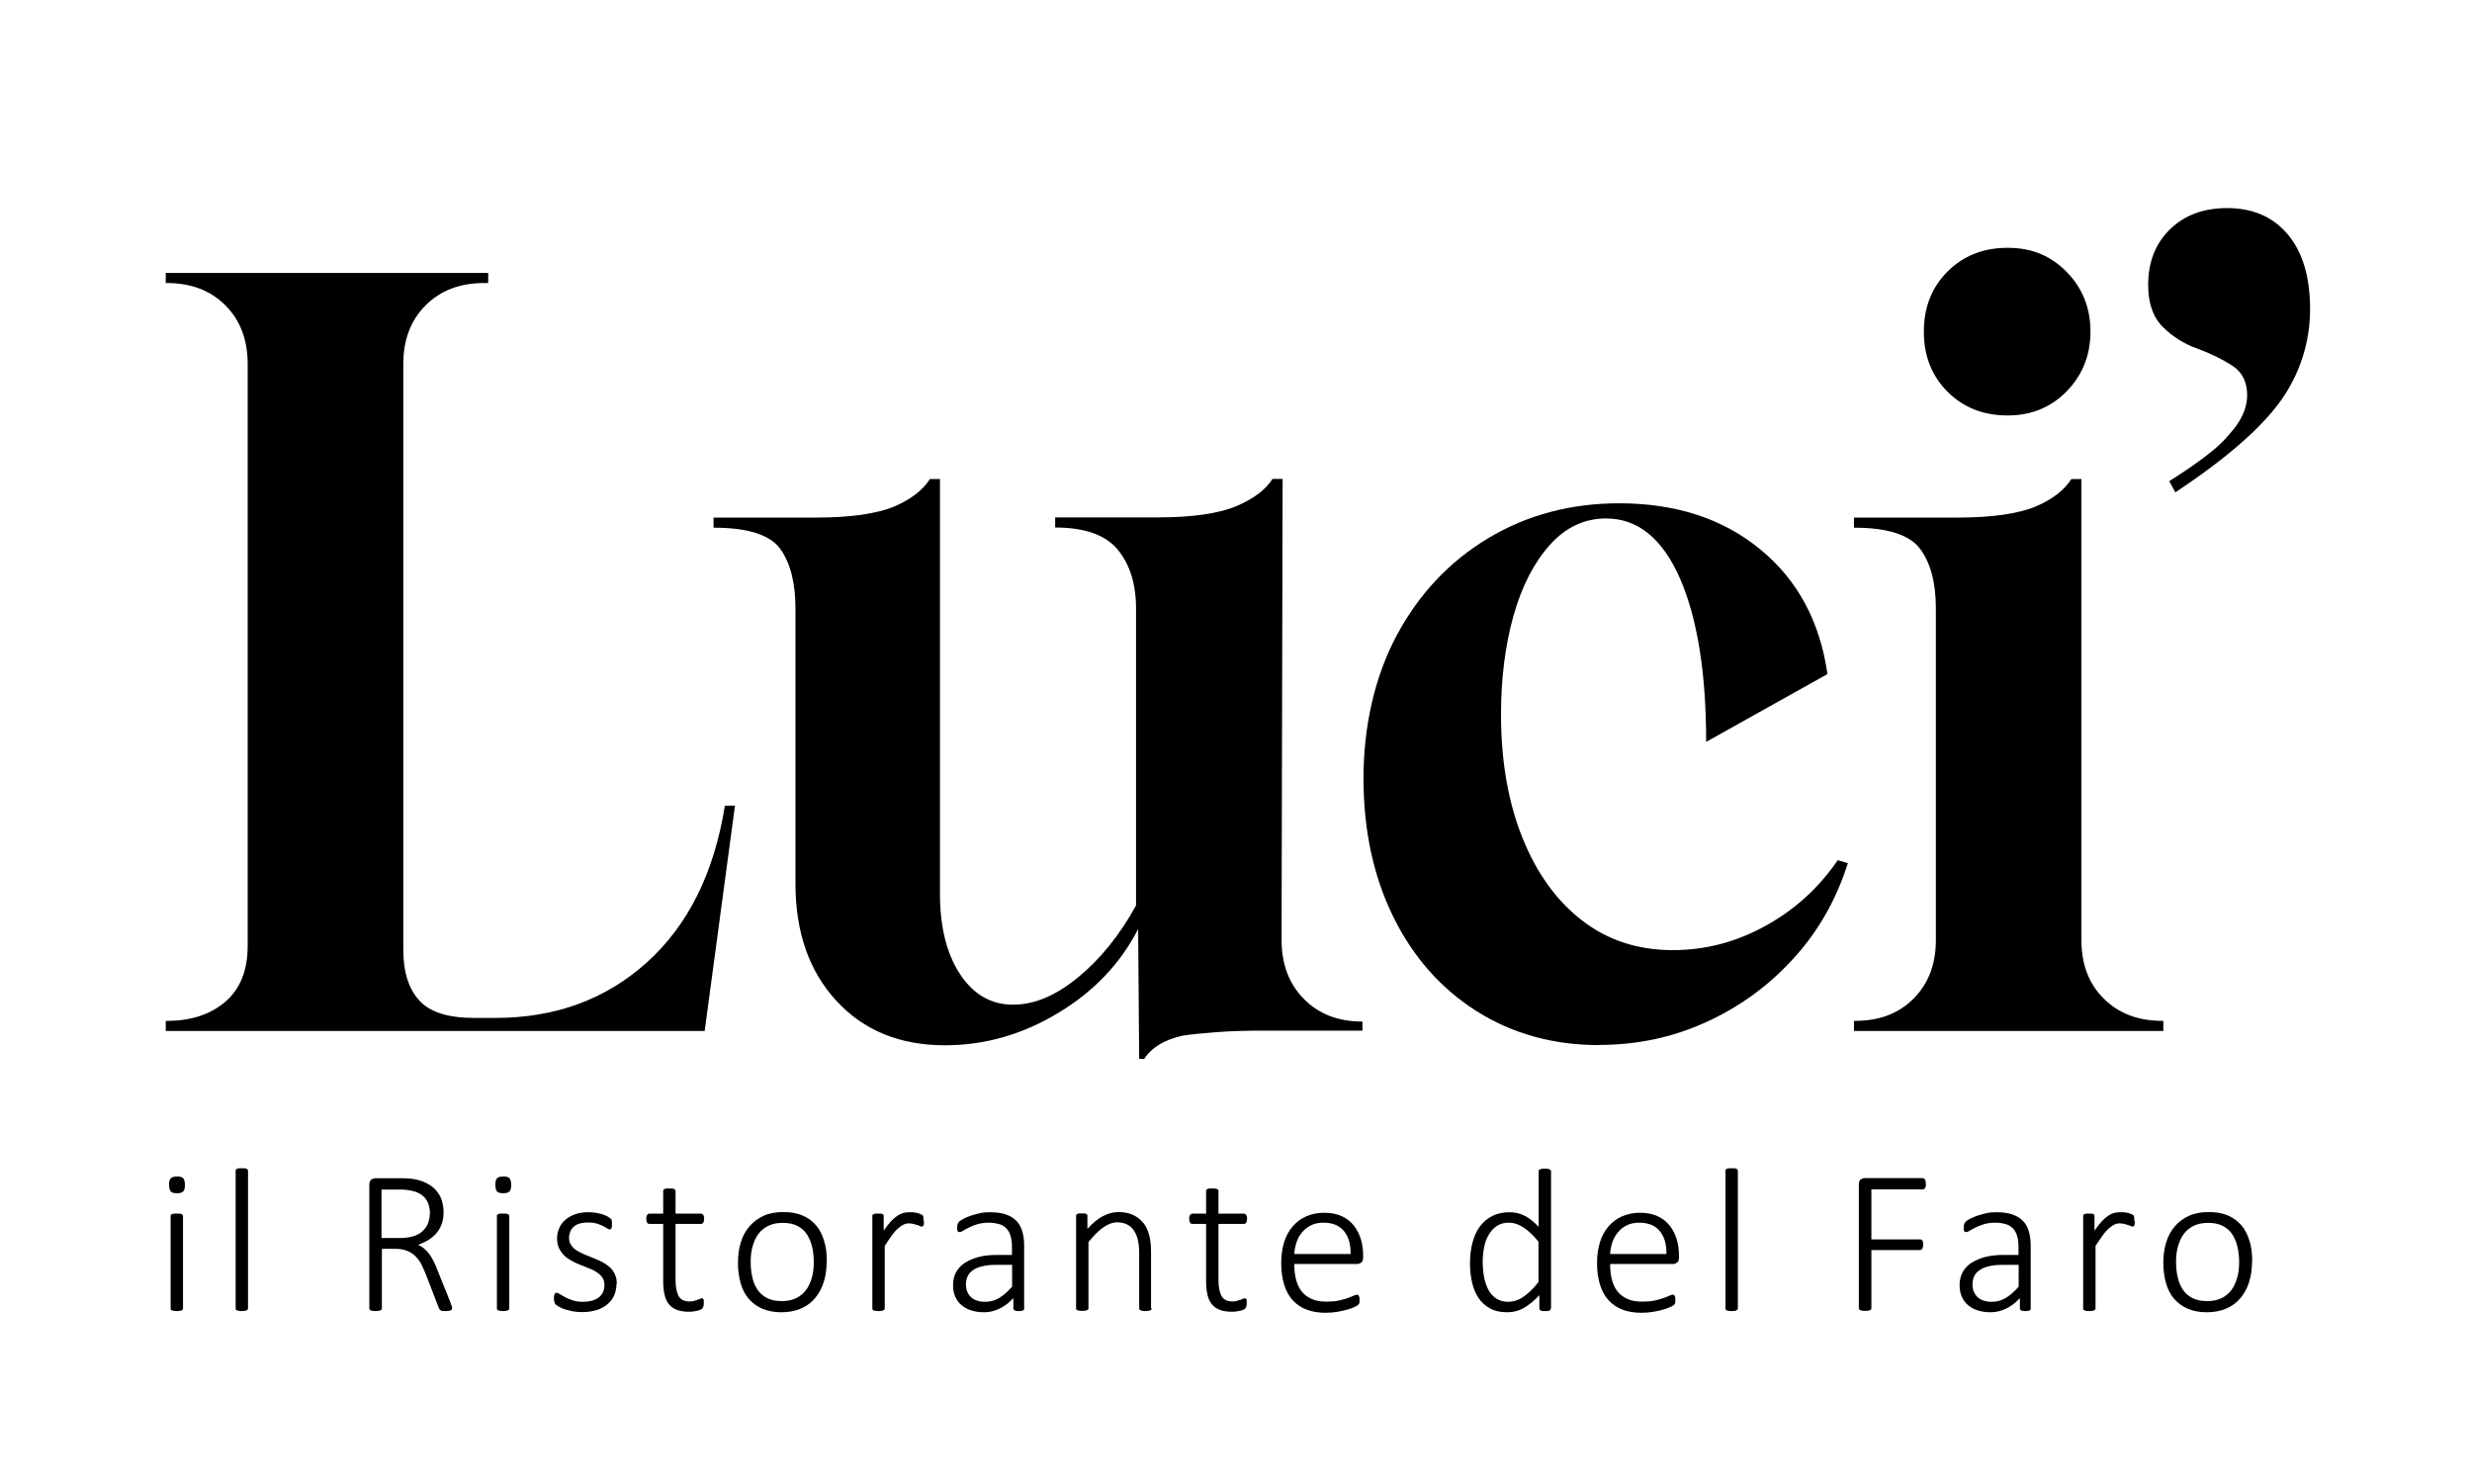 <?xml version="1.0" encoding="UTF-8"?>
<svg id="Logo_B" data-name="Logo B" xmlns="http://www.w3.org/2000/svg" viewBox="0 0 141.83 85.14">
  <g>
    <path d="m9.51,59.16v-.58h.06c1.39,0,2.51-.37,3.36-1.1.85-.73,1.28-1.8,1.28-3.19V20.88c0-1.39-.43-2.51-1.28-3.36-.85-.85-1.97-1.28-3.36-1.28h-.06v-.58h18.5v.58h-.23c-1.39,0-2.51.43-3.36,1.28-.85.85-1.28,1.97-1.28,3.36v33.64c0,1.24.3,2.2.9,2.87.6.68,1.65,1.02,3.16,1.02h1.22c3.44,0,6.34-1.06,8.7-3.19,2.36-2.13,3.85-5.12,4.47-8.99h.58l-1.74,12.93H9.51Z"/>
    <path d="m65.36,60.79l-.06-7.48c-1.01,1.97-2.53,3.58-4.58,4.81-2.05,1.24-4.21,1.86-6.5,1.86-2.59,0-4.67-.85-6.23-2.55-1.57-1.7-2.35-3.94-2.35-6.73v-15.78c0-1.47-.29-2.61-.87-3.42-.58-.81-1.86-1.22-3.83-1.22v-.58h5.86c1.97,0,3.48-.21,4.52-.64.97-.42,1.64-.95,2.03-1.57h.58v23.78c0,1.93.39,3.48,1.16,4.64.77,1.16,1.78,1.74,3.02,1.74s2.44-.51,3.71-1.54,2.4-2.41,3.36-4.15v-17.05c0-1.39-.35-2.51-1.04-3.36-.7-.85-1.89-1.28-3.6-1.28v-.58h5.86c1.97,0,3.48-.21,4.52-.64,1-.42,1.7-.95,2.09-1.57h.58l-.06,26.45c0,1.39.42,2.52,1.28,3.39.85.87,1.97,1.3,3.36,1.3v.52h-5.74c-1.01,0-1.9.03-2.67.09-.77.06-1.41.12-1.91.2-1.04.23-1.78.68-2.2,1.33h-.29Z"/>
    <path d="m91.75,59.97c-2.63,0-4.97-.65-7.02-1.94-2.05-1.3-3.65-3.1-4.79-5.42-1.14-2.32-1.71-4.97-1.71-7.95s.64-5.83,1.91-8.21c1.28-2.38,3.02-4.23,5.25-5.57,2.22-1.33,4.73-2,7.51-2,3.25,0,5.95.88,8.09,2.64,2.15,1.76,3.43,4.15,3.86,7.16l-6.96,3.89c0-3.94-.5-7.08-1.51-9.4-1.01-2.28-2.42-3.42-4.23-3.42-1.24,0-2.31.5-3.22,1.51-.91,1.01-1.61,2.36-2.09,4.06-.48,1.7-.72,3.6-.72,5.68,0,2.67.41,5.02,1.22,7.05.81,2.03,1.95,3.62,3.42,4.76,1.47,1.14,3.21,1.71,5.22,1.71,1.86,0,3.62-.46,5.31-1.39s3.06-2.18,4.15-3.77l.58.17c-.66,2.09-1.7,3.92-3.13,5.48-1.43,1.57-3.1,2.78-5.02,3.65s-3.95,1.3-6.12,1.3Z"/>
    <path d="m106.37,59.16v-.58h.06c1.39,0,2.51-.42,3.36-1.28.85-.85,1.28-1.97,1.28-3.36v-19.02c0-1.47-.3-2.61-.9-3.42s-1.87-1.22-3.8-1.22v-.58h5.92c1.97,0,3.48-.21,4.52-.64.97-.42,1.64-.95,2.03-1.57h.58v26.45c0,1.39.42,2.51,1.28,3.36.85.85,1.97,1.28,3.36,1.28h.06v.58h-17.75Zm8.82-35.32c-1.39,0-2.54-.45-3.45-1.36-.91-.91-1.36-2.06-1.36-3.45s.45-2.54,1.36-3.45c.91-.91,2.06-1.36,3.45-1.36s2.48.46,3.39,1.39c.91.93,1.36,2.07,1.36,3.42s-.46,2.49-1.36,3.42c-.91.93-2.04,1.39-3.39,1.39Z"/>
    <path d="m124.81,28.25l-.35-.64c.85-.54,1.57-1.03,2.15-1.48.58-.44,1.02-.86,1.33-1.25.66-.73.99-1.47.99-2.2,0-.77-.29-1.34-.87-1.71-.58-.37-1.24-.69-1.97-.96-.77-.27-1.44-.69-2-1.25-.56-.56-.84-1.36-.84-2.41,0-1.31.42-2.38,1.25-3.19.83-.81,1.92-1.22,3.28-1.22,1.47,0,2.63.5,3.48,1.51.85,1.01,1.28,2.44,1.28,4.29s-.56,3.68-1.68,5.25c-1.12,1.57-3.13,3.32-6.03,5.25Z"/>
  </g>
  <g>
    <path d="m10.61,67.99c0,.19-.03.31-.1.38s-.19.1-.36.1-.29-.03-.35-.1-.1-.19-.1-.38.03-.31.1-.38.19-.1.36-.1.29.03.35.1.1.19.1.38Zm-.11,7.09s0,.04-.02.06-.03.04-.06.05-.06.02-.11.03-.1.01-.17.01c-.07,0-.12,0-.17-.01s-.08-.02-.11-.03-.05-.03-.06-.05-.01-.04-.01-.06v-5.3s0-.04.01-.06.03-.04.06-.05.06-.02.11-.03.1,0,.17,0c.07,0,.13,0,.17,0s.08.02.11.03.04.03.06.05.02.04.02.06v5.3Z"/>
    <path d="m14.23,75.08s0,.04-.02.06-.03.04-.06.05-.06.02-.11.03-.1.01-.17.01c-.07,0-.12,0-.17-.01s-.08-.02-.11-.03-.05-.03-.06-.05-.01-.04-.01-.06v-7.9s0-.04.01-.06.03-.04.06-.05.06-.02.11-.03.1,0,.17,0c.07,0,.13,0,.17,0s.08.02.11.03.04.03.06.05.02.04.02.06v7.9Z"/>
    <path d="m25.93,75.07s0,.05-.01.07-.03.04-.06.05-.07.02-.11.03-.11.01-.18.01c-.07,0-.12,0-.17,0s-.08-.02-.11-.04-.06-.04-.08-.07-.04-.07-.05-.11l-.71-1.84c-.08-.21-.17-.4-.26-.59s-.21-.34-.34-.48-.29-.24-.48-.32-.41-.12-.67-.12h-.79v3.42s0,.04-.02.06-.03.04-.06.05-.06.02-.11.03-.1.01-.17.01c-.07,0-.12,0-.17-.01s-.08-.02-.11-.03-.05-.03-.06-.05-.02-.04-.02-.06v-7.1c0-.14.04-.24.11-.29s.15-.08.22-.08h1.42c.19,0,.34,0,.47.01s.24.02.34.04c.29.05.54.13.76.25s.39.25.53.42.25.35.31.56.1.43.1.68-.04.47-.11.67-.17.37-.3.52-.28.28-.46.39-.38.2-.59.28c.13.06.25.13.35.22s.2.19.29.31.17.26.25.42.16.33.23.53l.71,1.77c.05.14.08.23.1.28s.02.09.02.11Zm-1.26-5.42c0-.32-.07-.6-.22-.82s-.39-.39-.73-.48c-.11-.03-.24-.05-.37-.07s-.31-.02-.52-.02h-.94v2.78h1.09c.29,0,.54-.04.76-.11s.39-.17.52-.3.24-.27.3-.44.1-.35.1-.54Z"/>
    <path d="m29.33,67.99c0,.19-.03.31-.1.38s-.19.1-.36.1-.29-.03-.35-.1-.1-.19-.1-.38.03-.31.1-.38.19-.1.36-.1.29.03.35.1.1.19.1.38Zm-.11,7.09s0,.04-.02.06-.03.04-.06.05-.06.02-.11.03-.1.01-.17.01c-.07,0-.12,0-.17-.01s-.08-.02-.11-.03-.05-.03-.06-.05-.01-.04-.01-.06v-5.3s0-.04.01-.06.03-.04.06-.05.06-.02.11-.03.1,0,.17,0c.07,0,.13,0,.17,0s.08.02.11.03.04.03.06.05.02.04.02.06v5.3Z"/>
    <path d="m35.37,73.67c0,.25-.05.48-.14.68s-.23.37-.4.51-.38.25-.62.32-.51.11-.8.11c-.18,0-.36-.01-.52-.04s-.31-.07-.45-.11-.25-.09-.34-.14-.16-.1-.2-.13-.07-.09-.09-.15-.03-.14-.03-.23c0-.05,0-.1.01-.13s.02-.07.03-.1.03-.05.05-.06.04-.02.06-.02c.04,0,.11.03.19.08s.18.11.31.18.27.12.44.18.37.08.59.08c.18,0,.34-.02.49-.06s.28-.1.39-.18.19-.18.25-.3.09-.27.09-.43-.04-.3-.12-.42-.18-.21-.31-.3-.27-.16-.43-.22-.33-.13-.5-.2-.34-.14-.5-.23-.31-.18-.43-.3-.23-.26-.31-.42-.12-.36-.12-.59c0-.18.04-.36.11-.54s.18-.34.33-.48.33-.25.56-.34.5-.13.81-.13c.13,0,.26.01.4.03s.25.05.36.08.2.07.28.11.14.08.18.11.07.06.08.08.02.04.03.07.01.05.01.08,0,.07,0,.12,0,.09,0,.13-.01.07-.03.1-.03.05-.04.06-.04.02-.06.02c-.03,0-.08-.02-.14-.06s-.14-.09-.25-.14-.22-.1-.36-.14-.3-.06-.49-.06-.34.02-.48.06-.25.1-.34.18-.16.17-.2.28-.07.22-.07.35c0,.17.04.32.12.43s.18.22.31.3.28.16.44.23.33.13.5.2.34.14.5.22.31.18.44.29.23.25.31.41.12.35.12.57Z"/>
    <path d="m40.38,74.76c0,.08,0,.15-.02.2s-.04.09-.06.12-.07.06-.13.08-.12.05-.2.06-.15.03-.23.04-.16.01-.24.01c-.26,0-.48-.04-.67-.11s-.33-.18-.45-.32-.2-.32-.25-.54-.08-.48-.08-.77v-3.3h-.79c-.05,0-.1-.02-.13-.07s-.05-.12-.05-.22c0-.05,0-.09.01-.13s.02-.07.04-.09.03-.04.06-.06.05-.02.07-.02h.79v-1.3s0-.04.01-.06.03-.04.06-.05.06-.02.11-.03.1,0,.17,0c.07,0,.13,0,.17,0s.08.02.11.03.04.03.06.05.02.04.02.06v1.3h1.46s.05,0,.07.02.04.03.06.06.03.06.04.09.01.08.01.13c0,.1-.02.17-.05.22s-.08.07-.13.07h-1.46v3.21c0,.4.06.71.17.92s.33.32.63.32c.09,0,.18,0,.25-.03s.14-.04.2-.06.11-.04.15-.06.08-.03.11-.03c.02,0,.04,0,.05.01s.03.02.04.04.02.05.02.08,0,.08,0,.13Z"/>
    <path d="m47.43,72.37c0,.42-.05.81-.16,1.17s-.27.66-.49.93-.49.47-.81.61-.7.22-1.13.22-.78-.07-1.09-.2-.57-.32-.78-.56-.37-.54-.47-.89-.16-.74-.16-1.18.05-.81.16-1.17.27-.66.49-.92.49-.46.81-.61.7-.22,1.14-.22.78.06,1.09.19.57.32.78.56.36.54.47.89.16.74.16,1.17Zm-.74.06c0-.3-.03-.59-.09-.86s-.16-.51-.29-.72-.32-.38-.55-.5-.52-.18-.86-.18c-.32,0-.59.06-.82.17s-.42.27-.57.47-.25.44-.33.71-.11.57-.11.88.03.59.09.87.16.52.29.72.32.37.55.49.52.18.86.18c.32,0,.59-.06.82-.17s.42-.27.57-.47.25-.44.33-.71.11-.57.11-.89Z"/>
    <path d="m53.01,70.05c0,.06,0,.11,0,.15s-.01.07-.02.1-.02.04-.04.06-.03.02-.06.02c-.04,0-.08,0-.12-.03s-.1-.04-.16-.06-.13-.04-.21-.06-.16-.03-.25-.03c-.11,0-.21.02-.31.07s-.21.12-.32.22-.23.23-.35.4-.26.37-.41.6v3.59s0,.04-.02.06-.03.04-.06.05-.06.02-.11.03-.1.01-.17.01c-.07,0-.12,0-.17-.01s-.08-.02-.11-.03-.05-.03-.06-.05-.01-.04-.01-.06v-5.3s0-.04.01-.06.03-.04.06-.05.06-.02.1-.03.09,0,.16,0,.12,0,.16,0,.08.02.1.03.04.03.05.05.01.04.01.06v.84c.15-.22.29-.4.42-.54s.25-.24.37-.32.23-.13.34-.16.23-.04.34-.04c.05,0,.11,0,.18,0s.14.02.21.03.14.03.21.06.1.04.13.06.04.03.05.05.01.03.02.05,0,.05.01.09,0,.08,0,.14Z"/>
    <path d="m58.77,75.08s-.01.07-.04.09-.06.04-.1.05-.1.01-.17.01c-.07,0-.12,0-.17-.01s-.08-.03-.11-.05-.04-.05-.04-.09v-.59c-.24.26-.5.46-.79.6s-.58.21-.89.21c-.28,0-.53-.04-.75-.11s-.41-.18-.56-.31-.27-.3-.35-.49-.12-.41-.12-.64c0-.29.06-.55.18-.76s.29-.4.52-.54.49-.25.8-.33.66-.11,1.04-.11h.84v-.46c0-.23-.02-.43-.07-.6s-.12-.32-.23-.44-.24-.21-.41-.26-.37-.09-.62-.09-.45.03-.63.08-.35.12-.49.19-.26.13-.35.19-.16.08-.2.08c-.02,0-.04,0-.06-.01s-.04-.02-.05-.04-.02-.05-.03-.08,0-.07,0-.12c0-.08,0-.15.02-.2s.04-.1.09-.15.14-.11.26-.17.27-.13.43-.18.34-.1.52-.14.38-.05.56-.05c.36,0,.67.04.92.13s.45.21.61.38.26.37.33.61.1.51.1.82v3.59Zm-.7-2.5h-.97c-.28,0-.53.03-.74.08s-.39.12-.53.22-.25.21-.31.35-.1.29-.1.47c0,.3.1.55.29.73s.47.27.82.27c.28,0,.54-.07.78-.21s.5-.36.76-.66v-1.25Z"/>
    <path d="m66.08,75.08s0,.04-.02.06-.03.04-.06.05-.06.02-.11.03-.1.01-.17.01c-.07,0-.13,0-.17-.01s-.08-.02-.11-.03-.04-.03-.06-.05-.02-.04-.02-.06v-3.15c0-.33-.03-.59-.08-.8s-.13-.38-.23-.53-.23-.26-.39-.34-.34-.12-.55-.12c-.27,0-.54.1-.81.29s-.55.47-.85.84v3.8s0,.04-.02.06-.03.04-.06.05-.06.02-.11.03-.1.01-.17.01c-.07,0-.12,0-.17-.01s-.08-.02-.11-.03-.05-.03-.06-.05-.01-.04-.01-.06v-5.3s0-.04.01-.06.03-.04.06-.05.06-.02.1-.03.09,0,.16,0,.12,0,.16,0,.08.02.1.03.04.03.05.05.01.04.01.06v.75c.3-.34.6-.59.9-.74s.58-.23.87-.23c.35,0,.64.06.88.18s.43.28.58.47.25.43.32.7.1.59.1.96v3.21Z"/>
    <path d="m71.53,74.76c0,.08,0,.15-.02.2s-.04.09-.06.12-.07.06-.13.08-.12.05-.2.06-.15.03-.23.04-.16.01-.24.01c-.26,0-.48-.04-.67-.11s-.33-.18-.45-.32-.2-.32-.25-.54-.08-.48-.08-.77v-3.3h-.79c-.05,0-.1-.02-.13-.07s-.05-.12-.05-.22c0-.05,0-.09.01-.13s.02-.07.04-.09.03-.04.06-.06.05-.02.07-.02h.79v-1.3s0-.04.01-.06.03-.04.06-.05.06-.02.11-.03.1,0,.17,0c.07,0,.13,0,.17,0s.08.02.11.03.04.03.06.05.02.04.02.06v1.3h1.46s.05,0,.07.02.04.03.06.06.03.06.04.09.01.08.01.13c0,.1-.02.17-.05.22s-.08.07-.13.07h-1.46v3.21c0,.4.06.71.17.92s.33.32.63.32c.09,0,.18,0,.25-.03s.14-.04.2-.06.11-.04.15-.06.08-.03.11-.03c.02,0,.04,0,.05.01s.03.02.04.04.02.05.02.08,0,.08,0,.13Z"/>
    <path d="m78.21,72.16c0,.14-.04.24-.11.29s-.15.08-.22.08h-3.62c0,.33.03.62.1.89s.17.49.32.68.34.33.58.44.53.15.88.15c.25,0,.47-.02.66-.06s.36-.09.51-.14.26-.1.35-.14.16-.06.2-.06c.02,0,.04,0,.06.02s.04.03.05.06.02.06.03.1,0,.09,0,.15c0,.03,0,.05,0,.08s0,.05-.01.07-.01.04-.03.06-.03.04-.05.06-.08.05-.18.1-.23.1-.4.15-.35.09-.57.13-.45.06-.7.06c-.41,0-.77-.06-1.09-.18s-.58-.3-.8-.54-.38-.54-.49-.89-.17-.77-.17-1.24.06-.85.17-1.21.28-.66.5-.91.47-.44.78-.57.64-.2,1.01-.2c.4,0,.74.07,1.02.2s.51.31.69.54.31.49.4.78.13.61.13.94v.14Zm-.72-.21c.01-.56-.12-1-.39-1.32s-.66-.47-1.18-.47c-.27,0-.5.05-.7.15s-.37.23-.51.4-.25.35-.32.57-.12.44-.13.68h3.22Z"/>
    <path d="m88.97,75.08s0,.05-.01.07-.03.04-.05.05-.06.02-.1.03-.09,0-.15,0c-.06,0-.11,0-.16,0s-.07-.01-.1-.03-.04-.03-.06-.05-.02-.04-.02-.07v-.76c-.28.3-.57.54-.87.72s-.63.26-.98.26c-.38,0-.71-.07-.98-.22s-.49-.35-.66-.6-.29-.55-.37-.89-.12-.7-.12-1.09c0-.45.05-.85.15-1.22s.24-.67.43-.92.43-.45.71-.59.61-.21.98-.21c.32,0,.61.07.88.21s.53.35.79.63v-3.19s0-.04.01-.06.03-.04.06-.05.06-.02.11-.03.1-.01.17-.01c.07,0,.13,0,.17.01s.08.02.11.03.04.03.06.05.02.04.02.06v7.87Zm-.7-3.83c-.29-.36-.58-.63-.85-.81s-.56-.28-.85-.28c-.27,0-.5.06-.69.19s-.35.3-.47.51-.21.45-.26.71-.08.54-.08.81c0,.29.02.58.07.86s.13.52.24.74.26.39.45.52.42.2.7.2c.14,0,.28-.02.41-.06s.27-.1.41-.19.29-.21.44-.35.31-.32.48-.53v-2.31Z"/>
    <path d="m96.33,72.16c0,.14-.04.24-.11.29s-.15.08-.22.08h-3.62c0,.33.03.62.1.89s.17.49.32.68.34.33.58.44.53.15.88.15c.25,0,.47-.02.66-.06s.36-.09.51-.14.26-.1.35-.14.16-.06.2-.06c.02,0,.04,0,.06.02s.04.03.05.06.02.06.03.1,0,.09,0,.15c0,.03,0,.05,0,.08s0,.05-.01.07-.01.04-.03.06-.03.04-.05.06-.08.05-.18.1-.23.1-.4.15-.35.09-.57.13-.45.06-.7.06c-.41,0-.77-.06-1.09-.18s-.58-.3-.8-.54-.38-.54-.49-.89-.17-.77-.17-1.24.06-.85.17-1.21.28-.66.5-.91.47-.44.78-.57.64-.2,1.01-.2c.4,0,.74.07,1.02.2s.51.31.69.54.31.49.4.78.13.61.13.94v.14Zm-.72-.21c.01-.56-.12-1-.39-1.32s-.66-.47-1.18-.47c-.27,0-.5.05-.7.15s-.37.23-.51.4-.25.35-.32.57-.12.44-.13.68h3.22Z"/>
    <path d="m99.71,75.08s0,.04-.02.06-.03.04-.06.05-.06.02-.11.03-.1.01-.17.01c-.07,0-.12,0-.17-.01s-.08-.02-.11-.03-.05-.03-.06-.05-.01-.04-.01-.06v-7.9s0-.04.01-.06.03-.04.06-.05.06-.02.11-.03.1,0,.17,0c.07,0,.13,0,.17,0s.08.02.11.03.04.03.06.05.02.04.02.06v7.9Z"/>
    <path d="m110.5,67.94c0,.05,0,.1-.01.13s-.02.07-.04.1-.04.04-.06.06-.05.02-.08.02h-2.94v2.87h2.78s.05,0,.08.01.04.03.06.05.03.05.04.09.01.09.01.15c0,.05,0,.1-.01.13s-.02.07-.04.1-.04.04-.06.06-.05.02-.08.02h-2.78v3.34s0,.04-.02.06-.03.04-.06.05-.06.02-.11.03-.1.01-.17.01c-.07,0-.12,0-.17-.01s-.08-.02-.11-.03-.05-.03-.06-.05-.02-.04-.02-.06v-7.1c0-.14.04-.24.11-.29s.15-.08.22-.08h3.32s.05,0,.08.02.04.03.06.06.03.06.04.1.01.09.01.14Z"/>
    <path d="m116.52,75.08s-.01.07-.04.09-.06.04-.1.05-.1.01-.17.01c-.07,0-.12,0-.17-.01s-.08-.03-.11-.05-.04-.05-.04-.09v-.59c-.24.26-.5.46-.79.6s-.58.21-.89.21c-.28,0-.53-.04-.75-.11s-.41-.18-.56-.31-.27-.3-.35-.49-.12-.41-.12-.64c0-.29.06-.55.18-.76s.29-.4.52-.54.49-.25.8-.33.66-.11,1.04-.11h.84v-.46c0-.23-.02-.43-.07-.6s-.12-.32-.23-.44-.24-.21-.41-.26-.37-.09-.62-.09-.45.03-.63.08-.35.12-.49.19-.26.13-.35.19-.16.08-.2.08c-.02,0-.04,0-.06-.01s-.04-.02-.05-.04-.02-.05-.03-.08,0-.07,0-.12c0-.08,0-.15.02-.2s.04-.1.09-.15.14-.11.26-.17.27-.13.43-.18.34-.1.52-.14.38-.05.56-.05c.36,0,.67.04.92.13s.45.21.61.38.26.37.33.61.1.51.1.82v3.59Zm-.7-2.5h-.97c-.28,0-.53.03-.74.08s-.39.12-.53.22-.25.21-.31.35-.1.29-.1.47c0,.3.1.55.29.73s.47.27.82.27c.28,0,.54-.07.78-.21s.5-.36.76-.66v-1.25Z"/>
    <path d="m122.48,70.05c0,.06,0,.11,0,.15s-.01.07-.02.1-.02.04-.04.06-.03.02-.06.02c-.04,0-.08,0-.12-.03s-.1-.04-.16-.06-.13-.04-.21-.06-.16-.03-.25-.03c-.11,0-.21.02-.31.07s-.21.12-.32.22-.23.23-.35.4-.26.37-.41.6v3.59s0,.04-.02.06-.03.04-.06.05-.06.02-.11.03-.1.01-.17.01c-.07,0-.12,0-.17-.01s-.08-.02-.11-.03-.05-.03-.06-.05-.01-.04-.01-.06v-5.3s0-.04.01-.06.03-.04.06-.05.06-.02.1-.03.09,0,.16,0,.12,0,.16,0,.08.02.1.03.04.03.05.05.01.04.01.06v.84c.15-.22.29-.4.42-.54s.25-.24.37-.32.23-.13.34-.16.23-.04.34-.04c.05,0,.11,0,.18,0s.14.02.21.03.14.03.21.06.1.04.13.06.04.03.05.05.01.03.02.05,0,.05.01.09,0,.08,0,.14Z"/>
    <path d="m129.21,72.37c0,.42-.05.81-.16,1.17s-.27.66-.49.93-.49.47-.81.61-.7.22-1.13.22-.78-.07-1.09-.2-.57-.32-.78-.56-.37-.54-.47-.89-.16-.74-.16-1.18.05-.81.16-1.17.27-.66.49-.92.49-.46.81-.61.7-.22,1.14-.22.78.06,1.09.19.57.32.78.56.36.54.47.89.16.74.16,1.17Zm-.74.06c0-.3-.03-.59-.09-.86s-.16-.51-.29-.72-.32-.38-.55-.5-.52-.18-.86-.18c-.32,0-.59.06-.82.17s-.42.27-.57.47-.25.44-.33.71-.11.57-.11.88.03.59.09.87.16.52.29.72.32.37.55.49.52.18.86.18c.32,0,.59-.06.82-.17s.42-.27.57-.47.25-.44.33-.71.11-.57.11-.89Z"/>
  </g>
</svg>
